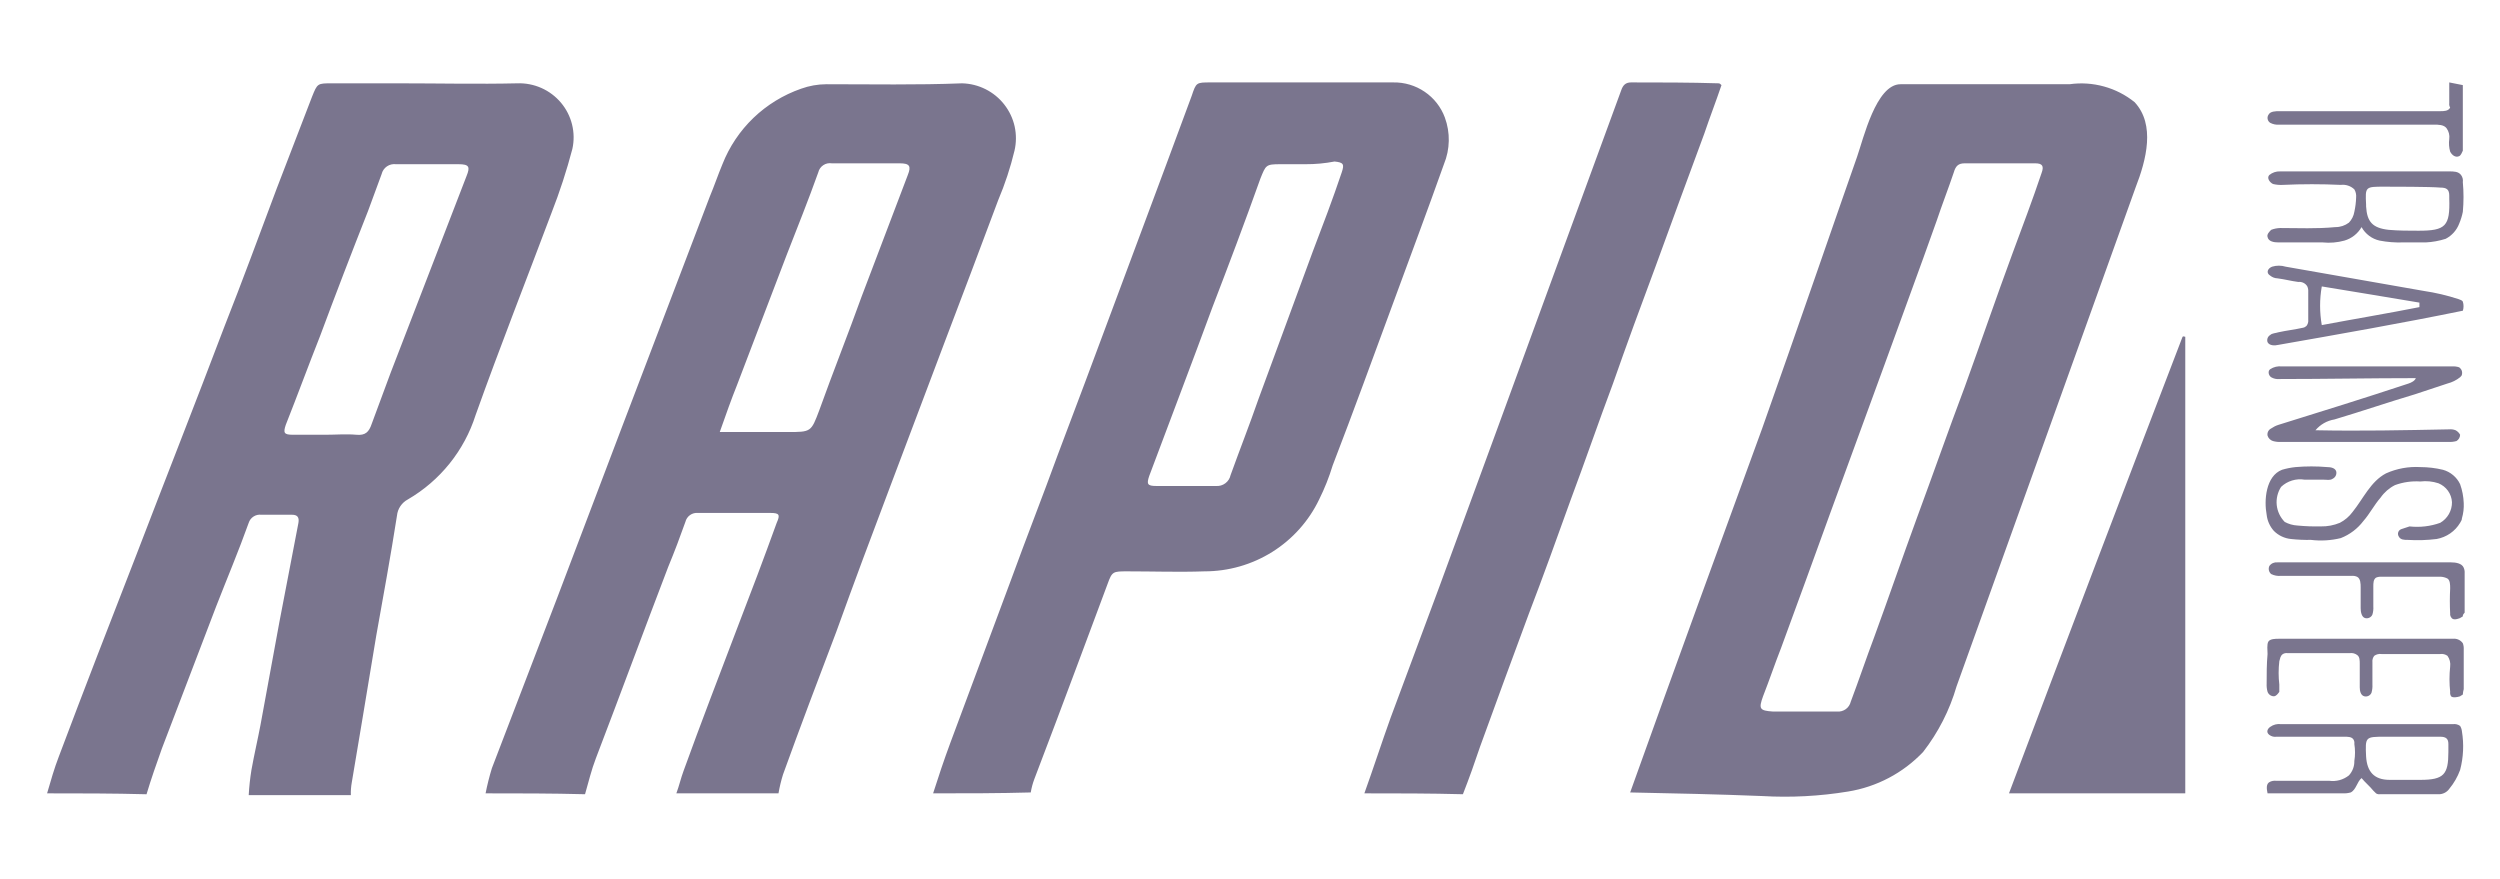 <svg width="91" height="32" viewBox="0 0 91 32" fill="none" xmlns="http://www.w3.org/2000/svg">
<g id="icon-payments-rapid-transfer">
<path id="rapid transfer" d="M79.544 12.259V28.878H73.127C75.233 23.284 77.339 17.744 79.445 12.259C79.478 12.226 79.511 12.259 79.544 12.259ZM17.675 28.878C17.736 28.569 17.813 28.263 17.905 27.962L20.275 21.779C21.065 19.685 21.855 17.624 22.645 15.53C23.698 12.749 24.784 9.936 25.837 7.155C26.001 6.763 26.133 6.37 26.297 5.977C26.547 5.341 26.932 4.766 27.426 4.291C27.92 3.817 28.512 3.455 29.16 3.229C29.456 3.122 29.767 3.067 30.082 3.066C31.727 3.066 33.373 3.098 35.018 3.033C35.317 3.04 35.61 3.114 35.877 3.248C36.143 3.382 36.377 3.574 36.559 3.809C36.742 4.044 36.87 4.316 36.934 4.606C36.997 4.897 36.995 5.197 36.927 5.487C36.779 6.102 36.581 6.703 36.334 7.286C35.676 9.053 35.018 10.786 34.36 12.52C33.701 14.255 33.044 16.021 32.385 17.755C31.727 19.489 31.069 21.255 30.444 22.989C29.785 24.723 29.128 26.457 28.502 28.191C28.432 28.416 28.377 28.645 28.337 28.878H24.619C24.718 28.616 24.784 28.322 24.882 28.06C25.508 26.326 26.166 24.625 26.824 22.891C27.317 21.615 27.811 20.307 28.272 19.031C28.404 18.736 28.371 18.671 28.042 18.671H25.409C25.305 18.661 25.201 18.688 25.117 18.748C25.032 18.809 24.972 18.897 24.948 18.998C24.751 19.554 24.553 20.078 24.323 20.634C23.434 22.956 22.579 25.279 21.69 27.602C21.526 28.027 21.427 28.453 21.295 28.91C20.078 28.878 18.893 28.878 17.675 28.878ZM26.199 15.726H28.667C29.523 15.726 29.523 15.726 29.819 14.941C30.312 13.567 30.872 12.16 31.366 10.787L33.044 6.37C33.175 6.043 33.11 5.945 32.748 5.945H30.279C30.171 5.927 30.059 5.951 29.968 6.012C29.876 6.073 29.811 6.165 29.786 6.272C29.424 7.286 29.029 8.267 28.634 9.282C28.041 10.852 27.416 12.455 26.824 14.025C26.627 14.516 26.429 15.072 26.199 15.726H26.199ZM1.714 28.878C1.846 28.42 1.978 27.962 2.142 27.537C3.064 25.083 4.018 22.629 4.972 20.176C6.025 17.428 7.111 14.68 8.164 11.899C8.823 10.23 9.448 8.529 10.073 6.861L11.357 3.524C11.554 3.033 11.554 3.033 12.081 3.033H14.516C15.964 3.033 17.412 3.066 18.827 3.033C19.129 3.022 19.429 3.08 19.705 3.202C19.981 3.324 20.225 3.508 20.419 3.738C20.613 3.969 20.751 4.24 20.823 4.532C20.895 4.824 20.899 5.128 20.834 5.421C20.627 6.209 20.374 6.985 20.077 7.744C19.156 10.198 18.201 12.619 17.313 15.105C16.902 16.399 16.023 17.495 14.845 18.18C14.735 18.238 14.642 18.323 14.573 18.426C14.504 18.528 14.462 18.646 14.45 18.769C14.22 20.241 13.956 21.681 13.693 23.153C13.528 24.135 13.364 25.149 13.199 26.13L12.804 28.486C12.777 28.637 12.766 28.79 12.771 28.944H9.053C9.07 28.637 9.103 28.331 9.152 28.028C9.251 27.472 9.382 26.916 9.481 26.392C9.711 25.149 9.942 23.873 10.172 22.63C10.402 21.419 10.633 20.242 10.863 19.031C10.896 18.835 10.83 18.737 10.633 18.737H9.514C9.414 18.724 9.314 18.747 9.23 18.801C9.145 18.855 9.083 18.936 9.053 19.031C8.691 20.045 8.263 21.059 7.868 22.074C7.21 23.808 6.552 25.509 5.894 27.243C5.696 27.799 5.499 28.355 5.334 28.911C4.117 28.878 2.899 28.878 1.714 28.878ZM11.85 15.825C12.212 15.825 12.607 15.792 12.969 15.825C13.298 15.857 13.43 15.726 13.529 15.432L14.22 13.567L16.984 6.403C17.116 6.076 17.083 5.977 16.688 5.977H14.417C14.3 5.962 14.181 5.99 14.084 6.056C13.987 6.123 13.918 6.223 13.891 6.337C13.726 6.795 13.562 7.221 13.397 7.679C12.804 9.183 12.212 10.721 11.653 12.226C11.225 13.306 10.83 14.385 10.402 15.465C10.304 15.759 10.336 15.825 10.666 15.825H11.85ZM59.338 28.845C60.918 24.428 62.53 20.012 64.143 15.595C65.327 12.26 67.202 6.821 67.597 5.709C67.827 5.054 68.289 3.066 69.178 3.066H75.332C75.751 3.007 76.177 3.035 76.585 3.148C76.993 3.26 77.373 3.455 77.701 3.72C78.458 4.538 78.129 5.814 77.734 6.828L71.218 24.985C70.967 25.85 70.554 26.66 70 27.373C69.273 28.137 68.314 28.643 67.269 28.812C66.236 28.982 65.188 29.037 64.143 28.976C62.53 28.911 60.95 28.878 59.338 28.845V28.845ZM65.591 25.901H66.874C66.986 25.909 67.097 25.878 67.188 25.812C67.279 25.746 67.342 25.65 67.368 25.541C67.664 24.756 67.927 23.971 68.223 23.185C68.75 21.746 69.243 20.306 69.77 18.867C70.363 17.264 70.922 15.661 71.514 14.091C72.107 12.455 72.666 10.819 73.258 9.216C73.62 8.235 73.982 7.286 74.311 6.304C74.41 6.043 74.344 5.945 74.081 5.945H71.514C71.284 5.945 71.185 6.043 71.119 6.272C70.921 6.861 70.691 7.449 70.494 8.038C69.868 9.805 69.21 11.572 68.585 13.305L66.611 18.703C66.018 20.339 65.426 21.975 64.834 23.578C64.603 24.167 64.406 24.755 64.175 25.344C64.011 25.802 64.044 25.868 64.537 25.9L65.591 25.901ZM33.965 28.878C34.163 28.256 34.36 27.668 34.59 27.046C35.314 25.083 36.071 23.087 36.795 21.124C37.355 19.587 37.947 18.082 38.507 16.544C39.165 14.81 39.823 13.044 40.481 11.277L42.456 5.977C42.752 5.159 43.081 4.309 43.377 3.491C43.542 3 43.542 3 44.068 3H50.716C51.123 2.993 51.523 3.112 51.859 3.341C52.195 3.569 52.451 3.896 52.592 4.276C52.795 4.827 52.783 5.434 52.559 5.977C51.966 7.646 51.341 9.314 50.716 11.016C49.992 12.978 49.268 14.974 48.511 16.937C48.381 17.364 48.216 17.78 48.017 18.18C47.641 18.965 47.049 19.627 46.309 20.091C45.569 20.554 44.712 20.799 43.838 20.797C42.916 20.83 41.995 20.797 41.04 20.797C40.514 20.797 40.481 20.797 40.316 21.255C39.954 22.237 39.592 23.186 39.23 24.167C38.704 25.574 38.177 26.98 37.651 28.355C37.591 28.514 37.547 28.678 37.519 28.845C36.367 28.878 35.182 28.878 33.965 28.878H33.965ZM47.524 5.977H46.602C46.076 5.977 46.076 6.01 45.878 6.501C45.319 8.071 44.726 9.641 44.134 11.179C43.377 13.24 42.587 15.302 41.83 17.33C41.732 17.624 41.765 17.69 42.094 17.69H44.266C44.386 17.699 44.506 17.664 44.603 17.591C44.7 17.519 44.767 17.415 44.792 17.297C45.121 16.381 45.483 15.465 45.812 14.516C46.471 12.717 47.128 10.95 47.787 9.151C48.149 8.202 48.511 7.253 48.84 6.272C48.939 5.977 48.906 5.912 48.577 5.879C48.23 5.946 47.877 5.979 47.524 5.977V5.977ZM49.663 28.878C49.992 27.962 50.288 27.046 50.617 26.13C51.21 24.527 51.802 22.956 52.394 21.353C53.118 19.391 53.842 17.395 54.566 15.432L56.936 8.954C57.627 7.057 58.318 5.192 59.009 3.295C59.075 3.098 59.173 3 59.371 3C60.424 3 61.51 3 62.563 3.033C62.596 3.033 62.629 3.066 62.662 3.098C62.464 3.687 62.234 4.276 62.036 4.865C61.444 6.468 60.852 8.071 60.259 9.707C59.733 11.114 59.206 12.553 58.713 13.96C58.186 15.366 57.693 16.806 57.166 18.213C56.672 19.587 56.179 20.961 55.652 22.335C55.059 23.938 54.467 25.541 53.875 27.177C53.678 27.766 53.48 28.322 53.25 28.91C52.065 28.878 50.847 28.878 49.663 28.878V28.878ZM89.614 13.633C89.614 13.665 89.581 13.698 89.548 13.731C89.413 13.839 89.256 13.917 89.087 13.96L87.903 14.352C86.915 14.647 85.961 14.974 84.974 15.268C84.703 15.312 84.458 15.452 84.283 15.661C85.895 15.694 87.507 15.661 89.153 15.628C89.231 15.621 89.311 15.632 89.383 15.661C89.454 15.698 89.511 15.755 89.548 15.825C89.547 15.871 89.535 15.916 89.512 15.956C89.489 15.996 89.456 16.029 89.416 16.054C89.32 16.081 89.22 16.092 89.12 16.086H83.032C82.933 16.092 82.832 16.081 82.736 16.054C82.69 16.04 82.647 16.014 82.613 15.98C82.579 15.946 82.553 15.904 82.539 15.858C82.529 15.806 82.536 15.752 82.56 15.705C82.584 15.657 82.623 15.619 82.67 15.596C82.751 15.54 82.84 15.495 82.934 15.465C84.513 14.974 86.093 14.484 87.673 13.96C87.771 13.928 87.903 13.862 87.936 13.764C86.29 13.764 84.612 13.797 82.967 13.797C82.863 13.807 82.76 13.784 82.67 13.731C82.572 13.666 82.539 13.502 82.638 13.437C82.764 13.355 82.915 13.32 83.065 13.338H89.252C89.341 13.331 89.431 13.342 89.516 13.371C89.556 13.4 89.588 13.44 89.606 13.487C89.623 13.534 89.626 13.584 89.614 13.633L89.614 13.633ZM82.539 28.878C82.506 28.714 82.473 28.518 82.638 28.453C82.7 28.426 82.767 28.415 82.835 28.42H84.777C84.904 28.438 85.035 28.43 85.159 28.397C85.284 28.363 85.4 28.304 85.501 28.224C85.632 28.081 85.703 27.894 85.698 27.7C85.731 27.494 85.731 27.285 85.698 27.079C85.707 27.022 85.695 26.964 85.665 26.915C85.599 26.817 85.468 26.817 85.336 26.817H82.868C82.775 26.831 82.68 26.807 82.605 26.751C82.473 26.653 82.539 26.523 82.638 26.457C82.752 26.375 82.893 26.34 83.032 26.359H89.285C89.378 26.345 89.473 26.369 89.548 26.424C89.585 26.484 89.607 26.551 89.614 26.62C89.691 27.089 89.669 27.568 89.548 28.027C89.457 28.277 89.323 28.509 89.153 28.714C89.109 28.777 89.05 28.827 88.981 28.861C88.912 28.896 88.836 28.913 88.759 28.91H86.619C86.573 28.915 86.526 28.904 86.488 28.878L86.389 28.78C86.257 28.616 86.093 28.485 85.961 28.322C85.797 28.453 85.764 28.747 85.566 28.845C85.47 28.872 85.37 28.883 85.27 28.878L82.539 28.878ZM87.64 26.817H86.817C86.093 26.817 86.093 26.817 86.126 27.537C86.159 28.093 86.422 28.387 86.982 28.387H88.1C88.956 28.387 89.121 28.191 89.121 27.373V27.078C89.121 26.882 89.022 26.817 88.824 26.817L87.64 26.817ZM89.647 7.711C89.618 7.857 89.574 8 89.516 8.137C89.426 8.377 89.25 8.575 89.022 8.693C88.787 8.768 88.544 8.812 88.298 8.824H87.475C87.188 8.834 86.901 8.812 86.619 8.758C86.481 8.728 86.35 8.668 86.237 8.583C86.124 8.499 86.029 8.391 85.961 8.267C85.824 8.505 85.6 8.681 85.336 8.758C85.079 8.829 84.811 8.851 84.546 8.824H82.934C82.769 8.824 82.572 8.791 82.539 8.627C82.506 8.529 82.605 8.431 82.671 8.366C82.776 8.325 82.887 8.303 83 8.3C83.658 8.3 84.316 8.333 85.007 8.267C85.185 8.269 85.359 8.211 85.501 8.104C85.605 7.996 85.673 7.859 85.698 7.711C85.736 7.539 85.758 7.364 85.763 7.188C85.773 7.085 85.751 6.982 85.698 6.893C85.633 6.831 85.555 6.784 85.469 6.756C85.384 6.728 85.293 6.719 85.204 6.73C84.513 6.697 83.789 6.697 83.098 6.73C82.976 6.737 82.854 6.726 82.736 6.697C82.604 6.632 82.505 6.468 82.604 6.37C82.715 6.279 82.856 6.232 82.999 6.239H89.154C89.318 6.239 89.483 6.239 89.582 6.37C89.638 6.445 89.661 6.539 89.647 6.632C89.68 6.991 89.68 7.352 89.647 7.711ZM86.784 6.795C86.093 6.795 86.093 6.795 86.126 7.449V7.515C86.159 8.071 86.356 8.3 86.948 8.366C87.311 8.398 87.672 8.398 88.035 8.398C89.022 8.398 89.186 8.235 89.153 7.22V7.122C89.153 6.893 89.055 6.828 88.824 6.828C88.462 6.795 87.08 6.795 86.784 6.795V6.795ZM89.614 18.867C89.614 18.933 89.581 18.965 89.548 19.031C89.457 19.184 89.333 19.316 89.185 19.418C89.037 19.519 88.87 19.588 88.693 19.62C88.344 19.663 87.991 19.674 87.64 19.652C87.508 19.652 87.376 19.652 87.311 19.522C87.297 19.498 87.289 19.473 87.287 19.446C87.284 19.419 87.288 19.393 87.298 19.368C87.307 19.343 87.322 19.32 87.341 19.301C87.361 19.283 87.384 19.268 87.409 19.26L87.706 19.162C88.084 19.203 88.466 19.159 88.824 19.031C88.956 18.954 89.064 18.844 89.14 18.712C89.215 18.579 89.254 18.43 89.252 18.278C89.244 18.129 89.193 17.985 89.106 17.864C89.018 17.742 88.898 17.648 88.759 17.591C88.547 17.521 88.322 17.499 88.1 17.526C87.787 17.505 87.474 17.55 87.179 17.657C86.968 17.763 86.786 17.921 86.652 18.115C86.422 18.377 86.257 18.704 86.027 18.965C85.816 19.244 85.531 19.459 85.204 19.587C84.849 19.674 84.481 19.696 84.118 19.652C83.877 19.657 83.635 19.646 83.394 19.62C83.158 19.597 82.937 19.493 82.769 19.325C82.622 19.16 82.53 18.955 82.506 18.736C82.407 18.213 82.473 17.329 83.065 17.1C83.226 17.052 83.392 17.019 83.559 17.002C83.942 16.969 84.328 16.969 84.711 17.002C84.843 17.002 85.007 17.035 85.04 17.166C85.05 17.218 85.043 17.271 85.019 17.319C84.995 17.366 84.956 17.404 84.908 17.427C84.809 17.493 84.711 17.46 84.579 17.46H83.888C83.735 17.435 83.578 17.445 83.429 17.491C83.281 17.536 83.145 17.615 83.032 17.722C82.906 17.918 82.849 18.151 82.873 18.383C82.897 18.615 83 18.831 83.164 18.998C83.306 19.075 83.463 19.12 83.625 19.129C83.909 19.156 84.195 19.167 84.48 19.161C84.717 19.166 84.953 19.121 85.172 19.03C85.353 18.936 85.511 18.802 85.632 18.638C86.027 18.147 86.29 17.526 86.85 17.231C87.242 17.055 87.671 16.977 88.1 17.002C88.378 17.003 88.654 17.035 88.923 17.1C89.059 17.138 89.185 17.204 89.293 17.295C89.401 17.385 89.488 17.497 89.548 17.624C89.627 17.845 89.671 18.076 89.68 18.311C89.689 18.498 89.667 18.686 89.614 18.867L89.614 18.867ZM89.647 11.31C87.409 11.768 85.171 12.16 82.934 12.553C82.802 12.586 82.605 12.586 82.539 12.455C82.522 12.407 82.523 12.354 82.541 12.306C82.559 12.259 82.593 12.219 82.638 12.193C82.703 12.128 82.835 12.128 82.934 12.095C83.23 12.03 83.526 11.997 83.823 11.931C83.872 11.923 83.918 11.9 83.954 11.866C84.006 11.801 84.03 11.719 84.02 11.637V10.623C84.025 10.556 84.014 10.488 83.987 10.427C83.955 10.37 83.906 10.325 83.847 10.296C83.789 10.267 83.723 10.255 83.658 10.263C83.395 10.23 83.165 10.165 82.901 10.132C82.805 10.129 82.713 10.095 82.638 10.034C82.474 9.936 82.539 9.772 82.704 9.707C82.865 9.658 83.037 9.658 83.198 9.707L88.233 10.591C88.657 10.654 89.075 10.753 89.483 10.885C89.549 10.918 89.615 10.918 89.648 10.983C89.681 11.09 89.681 11.204 89.648 11.311L89.647 11.31ZM88.067 11.179V11.015C86.883 10.819 85.731 10.623 84.513 10.426C84.431 10.892 84.431 11.368 84.513 11.833C85.731 11.604 86.916 11.408 88.067 11.179V11.179ZM89.647 25.279C89.614 25.312 89.581 25.312 89.548 25.345C89.45 25.377 89.285 25.41 89.219 25.345C89.189 25.296 89.178 25.238 89.186 25.181C89.153 24.877 89.153 24.57 89.186 24.265C89.205 24.127 89.17 23.986 89.088 23.872C89.05 23.845 89.008 23.825 88.963 23.814C88.917 23.802 88.87 23.8 88.824 23.807H86.685C86.639 23.8 86.592 23.802 86.547 23.814C86.502 23.825 86.459 23.845 86.422 23.872C86.371 23.937 86.347 24.02 86.356 24.102V24.919C86.362 25.019 86.35 25.118 86.323 25.214C86.303 25.264 86.265 25.304 86.216 25.328C86.168 25.352 86.112 25.358 86.06 25.345C85.928 25.312 85.895 25.148 85.895 25.018V24.167C85.895 24.036 85.895 23.905 85.797 23.84C85.721 23.784 85.626 23.761 85.534 23.774H83.263C83.206 23.766 83.147 23.777 83.098 23.807C82.999 23.873 82.999 23.971 82.967 24.069C82.934 24.352 82.934 24.637 82.967 24.919V25.181C82.967 25.181 82.868 25.345 82.769 25.345C82.719 25.344 82.669 25.328 82.628 25.299C82.587 25.27 82.556 25.229 82.539 25.181C82.512 25.085 82.501 24.986 82.506 24.887C82.506 24.527 82.506 24.167 82.539 23.807C82.539 23.676 82.506 23.447 82.572 23.349C82.638 23.251 82.835 23.251 82.934 23.251H89.285C89.355 23.243 89.425 23.254 89.489 23.283C89.553 23.312 89.607 23.357 89.647 23.414C89.674 23.488 89.685 23.566 89.68 23.643V25.083C89.662 25.147 89.651 25.213 89.647 25.279ZM89.647 22.433C89.614 22.466 89.581 22.466 89.548 22.498C89.45 22.531 89.285 22.596 89.219 22.466C89.193 22.427 89.181 22.381 89.186 22.335C89.17 22.03 89.17 21.724 89.186 21.419C89.186 21.288 89.186 21.124 89.088 21.059C89.016 21.022 88.938 21 88.857 20.994H86.685C86.618 20.988 86.55 21 86.488 21.026C86.389 21.092 86.389 21.223 86.389 21.353V22.073C86.396 22.172 86.385 22.272 86.356 22.368C86.336 22.418 86.298 22.458 86.249 22.482C86.201 22.506 86.145 22.512 86.093 22.499C85.961 22.466 85.928 22.27 85.928 22.139V21.386C85.928 21.255 85.928 21.059 85.797 20.994C85.735 20.967 85.667 20.956 85.599 20.961H83.032C82.908 20.974 82.782 20.951 82.67 20.895C82.629 20.86 82.6 20.812 82.588 20.759C82.576 20.706 82.582 20.65 82.605 20.601C82.638 20.555 82.683 20.518 82.735 20.495C82.787 20.473 82.844 20.464 82.901 20.47H89.219C89.384 20.47 89.615 20.503 89.68 20.666C89.707 20.728 89.718 20.796 89.713 20.863V22.302C89.647 22.368 89.647 22.4 89.647 22.433V22.433ZM89.647 5.486C89.614 5.552 89.581 5.65 89.516 5.683C89.384 5.748 89.252 5.65 89.186 5.519C89.143 5.37 89.132 5.214 89.153 5.061C89.172 4.922 89.137 4.782 89.055 4.668C88.956 4.537 88.758 4.537 88.594 4.537H82.967C82.853 4.548 82.739 4.525 82.638 4.472C82.614 4.457 82.593 4.438 82.577 4.415C82.561 4.392 82.549 4.366 82.543 4.338C82.537 4.311 82.536 4.283 82.541 4.255C82.546 4.227 82.556 4.201 82.572 4.178C82.638 4.047 82.835 4.047 82.967 4.047H88.824C88.956 4.047 89.121 4.047 89.186 3.916C89.156 3.867 89.145 3.809 89.153 3.752V3L89.647 3.098V5.487V5.486Z" fill="#7A758E"/>
</g>
</svg>

